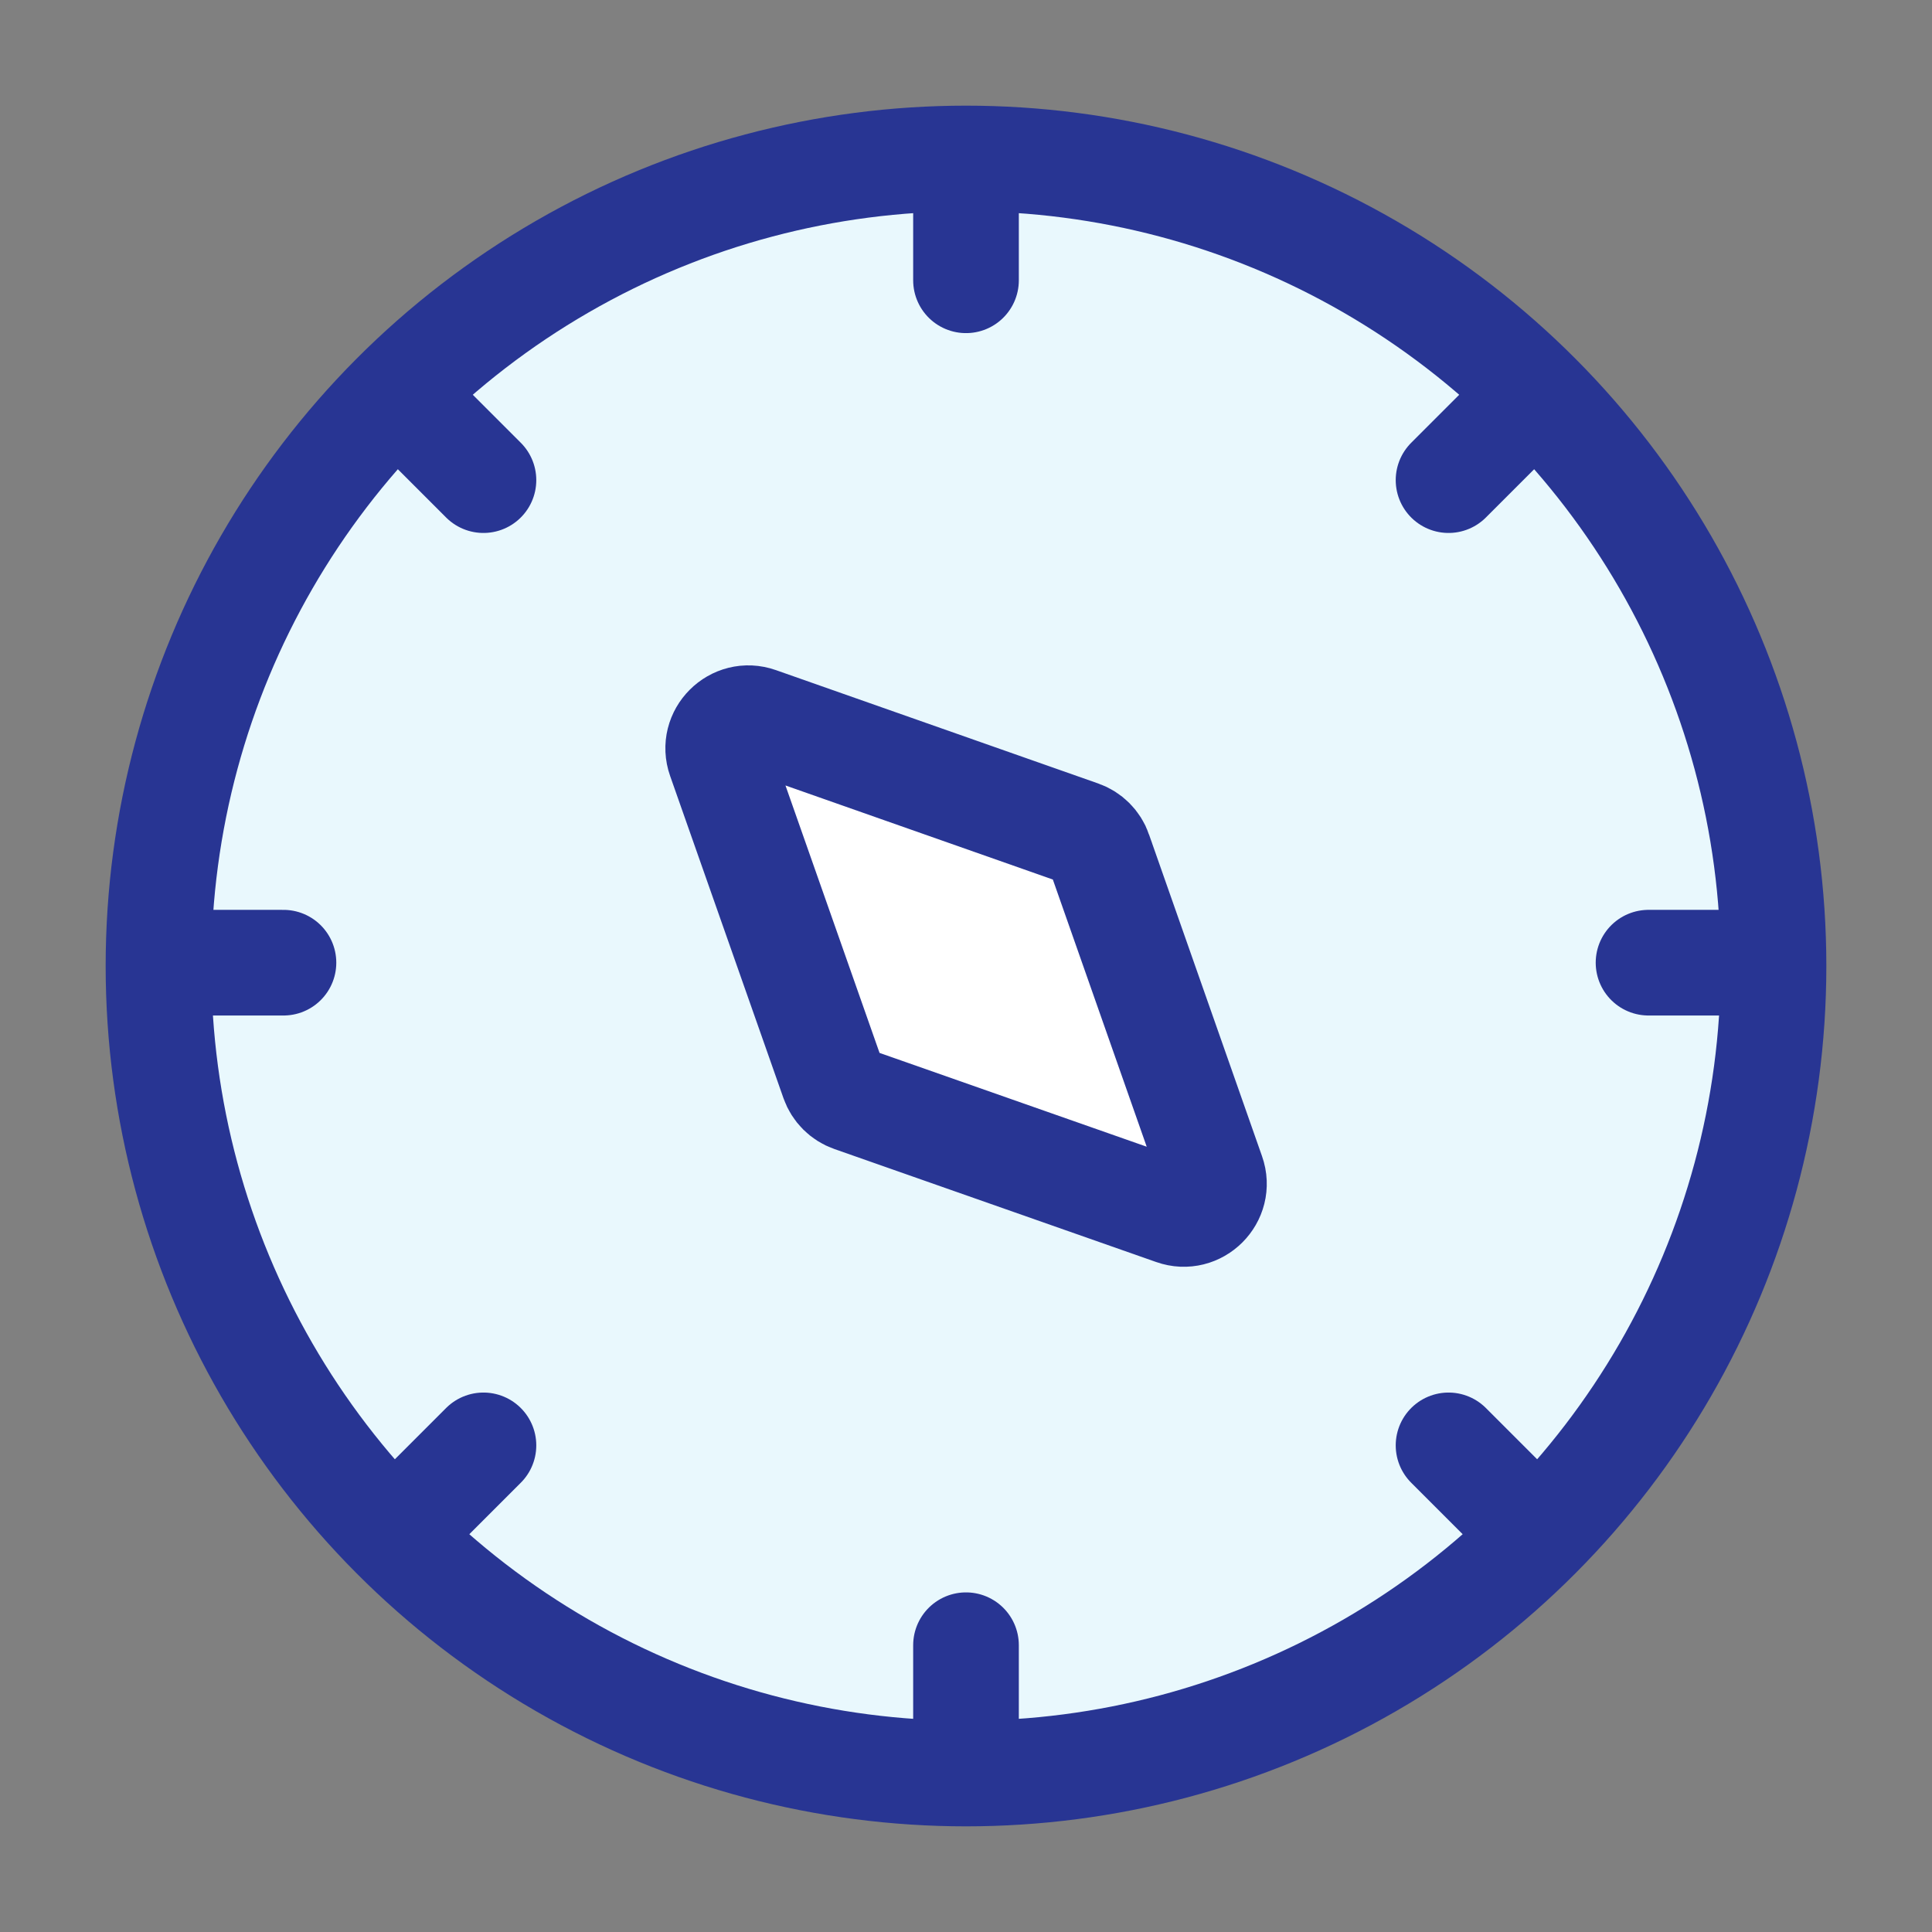 <svg viewBox="0 0 128 128" xmlns="http://www.w3.org/2000/svg" id="Ebene_1">
  <rect x="0" y="0" width="128" height="128" fill="#808080" stroke="none"/>
  <defs>
    <style>
      .cls-1 {
        fill: none;
      }

      .cls-1, .cls-2, .cls-3 {
        stroke: #283593;
        stroke-linecap: round;
        stroke-miterlimit: 10;
        stroke-width: 7px;
      }

      .cls-2 {
        fill: #e9f8fd;
      }

      .cls-3 {
        fill: #fff;
      }
    </style>
  </defs>
  <circle r="53.5" cy="64" cx="64" class="cls-2"/>
  <g>
    <line y2="18.57" x2="64" y1="11" x1="64" class="cls-1"/>
    <line y2="116.57" x2="64" y1="109" x1="64" class="cls-1"/>
    <line y2="63.78" x2="109.22" y1="63.78" x1="116.78" class="cls-1"/>
    <line y2="63.78" x2="11.22" y1="63.78" x1="18.78" class="cls-1"/>
  </g>
  <path d="M72.82,56.44l7.49,21.32c.56,1.58-.97,3.11-2.55,2.55l-21.33-7.49c-.57-.2-1.02-.65-1.22-1.22l-7.51-21.35c-.56-1.58.97-3.11,2.55-2.55l21.35,7.51c.57.2,1.02.65,1.22,1.22Z" class="cls-3"/>
  <g>
    <line y2="31.81" x2="95.97" y1="26.46" x1="101.32" class="cls-1"/>
    <line y2="101.11" x2="26.68" y1="95.76" x1="32.03" class="cls-1"/>
    <line y2="95.76" x2="95.97" y1="101.11" x1="101.32" class="cls-1"/>
    <line y2="26.46" x2="26.68" y1="31.81" x1="32.03" class="cls-1"/>
  </g>
</svg>